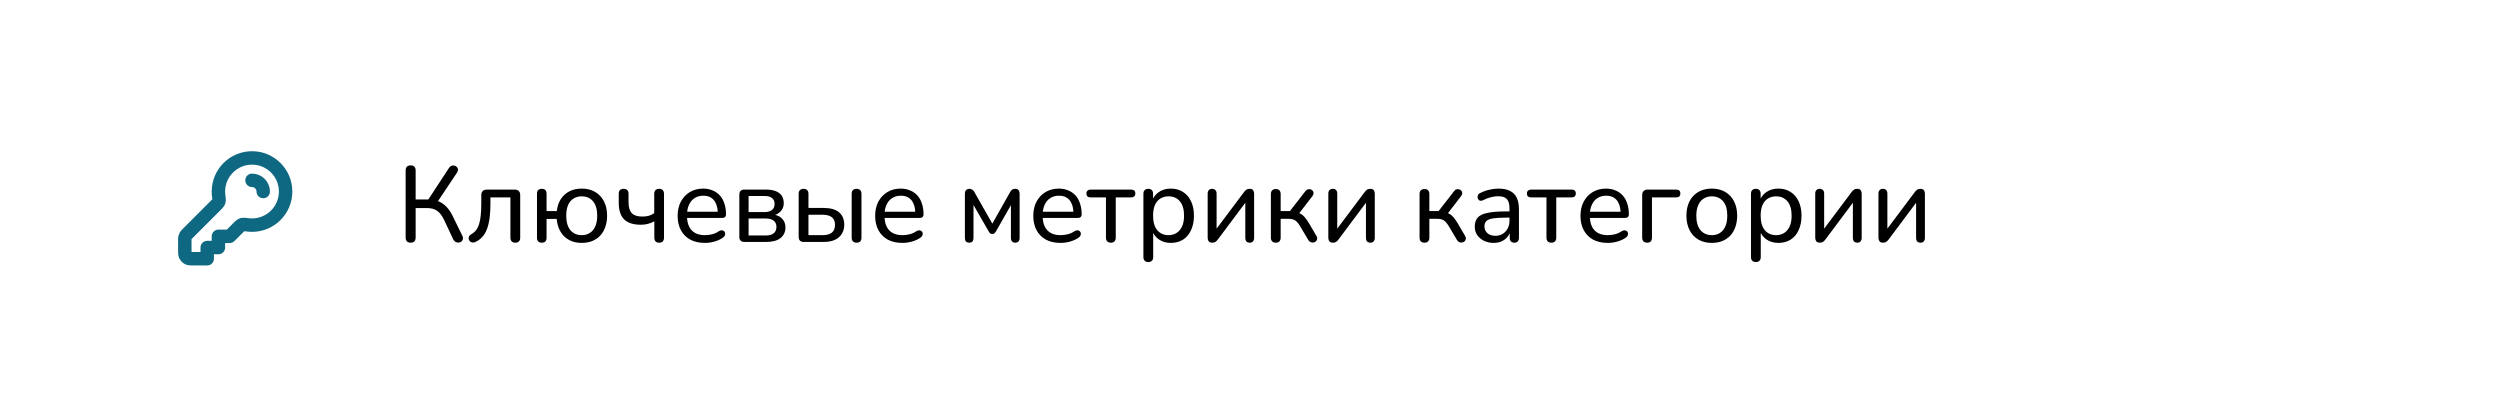 <?xml version="1.0" encoding="UTF-8"?> <svg xmlns="http://www.w3.org/2000/svg" width="372" height="61" viewBox="0 0 372 61" fill="none"> <g filter="url(#filter0_dd_62_38)"> <rect x="6" y="6" width="298" height="49" rx="24.5" fill="white"></rect> </g> <path d="M61.096 36.112C60.861 36.112 60.68 36.048 60.552 35.92C60.424 35.781 60.36 35.589 60.36 35.344V25.36C60.36 25.115 60.424 24.928 60.552 24.8C60.68 24.672 60.861 24.608 61.096 24.608C61.341 24.608 61.528 24.672 61.656 24.8C61.784 24.928 61.848 25.115 61.848 25.36V29.68H63.96L63.56 29.952L66.808 24.992C66.915 24.832 67.037 24.725 67.176 24.672C67.325 24.619 67.469 24.608 67.608 24.64C67.757 24.672 67.88 24.741 67.976 24.848C68.083 24.944 68.141 25.067 68.152 25.216C68.163 25.355 68.115 25.509 68.008 25.68L64.984 30.208L64.424 29.744C65.075 29.829 65.635 30.069 66.104 30.464C66.573 30.848 66.979 31.381 67.32 32.064L68.792 35.072C68.888 35.264 68.915 35.435 68.872 35.584C68.84 35.733 68.765 35.856 68.648 35.952C68.531 36.037 68.392 36.085 68.232 36.096C68.083 36.107 67.939 36.075 67.8 36C67.661 35.936 67.544 35.813 67.448 35.632L66.072 32.704C65.773 32.075 65.427 31.627 65.032 31.36C64.637 31.093 64.152 30.96 63.576 30.96H61.848V35.344C61.848 35.589 61.784 35.781 61.656 35.92C61.539 36.048 61.352 36.112 61.096 36.112ZM76.687 36.112C76.452 36.112 76.271 36.048 76.143 35.92C76.015 35.792 75.951 35.605 75.951 35.36V29.376H72.975V30.336C72.975 31.147 72.932 31.867 72.847 32.496C72.761 33.115 72.628 33.653 72.447 34.112C72.276 34.571 72.047 34.955 71.759 35.264C71.481 35.573 71.135 35.824 70.719 36.016C70.559 36.091 70.409 36.112 70.271 36.08C70.132 36.059 70.015 36 69.919 35.904C69.833 35.808 69.775 35.696 69.743 35.568C69.721 35.44 69.737 35.312 69.791 35.184C69.844 35.056 69.951 34.949 70.111 34.864C70.409 34.693 70.655 34.485 70.847 34.24C71.039 33.984 71.188 33.675 71.295 33.312C71.412 32.949 71.492 32.523 71.535 32.032C71.588 31.541 71.615 30.965 71.615 30.304V29.04C71.615 28.773 71.684 28.571 71.823 28.432C71.972 28.283 72.18 28.208 72.447 28.208H76.591C76.857 28.208 77.06 28.283 77.199 28.432C77.337 28.571 77.407 28.773 77.407 29.04V35.36C77.407 35.605 77.343 35.792 77.215 35.92C77.087 36.048 76.911 36.112 76.687 36.112ZM86.56 36.144C85.846 36.144 85.222 36 84.688 35.712C84.155 35.424 83.728 35.013 83.408 34.48C83.088 33.936 82.896 33.301 82.832 32.576H81.328V35.36C81.328 35.605 81.27 35.792 81.152 35.92C81.046 36.048 80.87 36.112 80.624 36.112C80.39 36.112 80.208 36.048 80.08 35.92C79.963 35.792 79.904 35.605 79.904 35.36V28.832C79.904 28.587 79.963 28.405 80.08 28.288C80.208 28.16 80.39 28.096 80.624 28.096C80.859 28.096 81.035 28.16 81.152 28.288C81.27 28.405 81.328 28.587 81.328 28.832V31.408H82.848C82.934 30.704 83.136 30.107 83.456 29.616C83.787 29.115 84.214 28.731 84.736 28.464C85.27 28.197 85.878 28.064 86.56 28.064C87.328 28.064 87.995 28.229 88.56 28.56C89.126 28.891 89.563 29.36 89.872 29.968C90.182 30.565 90.336 31.275 90.336 32.096C90.336 32.715 90.246 33.275 90.064 33.776C89.894 34.277 89.643 34.704 89.312 35.056C88.982 35.408 88.582 35.68 88.112 35.872C87.654 36.053 87.136 36.144 86.56 36.144ZM86.56 34.992C87.03 34.992 87.435 34.88 87.776 34.656C88.128 34.432 88.395 34.107 88.576 33.68C88.768 33.253 88.864 32.725 88.864 32.096C88.864 31.157 88.656 30.443 88.24 29.952C87.824 29.461 87.264 29.216 86.56 29.216C86.091 29.216 85.68 29.328 85.328 29.552C84.987 29.765 84.72 30.085 84.528 30.512C84.347 30.939 84.256 31.467 84.256 32.096C84.256 33.035 84.464 33.755 84.88 34.256C85.307 34.747 85.867 34.992 86.56 34.992ZM98.085 36.112C97.85 36.112 97.669 36.048 97.541 35.92C97.423 35.781 97.365 35.589 97.365 35.344V32.928C97.066 33.099 96.746 33.227 96.405 33.312C96.074 33.397 95.727 33.44 95.365 33.44C94.234 33.44 93.402 33.173 92.869 32.64C92.335 32.096 92.069 31.28 92.069 30.192V28.832C92.069 28.587 92.127 28.405 92.245 28.288C92.373 28.16 92.554 28.096 92.789 28.096C93.023 28.096 93.205 28.16 93.333 28.288C93.461 28.405 93.525 28.587 93.525 28.832V30.08C93.525 30.827 93.685 31.371 94.005 31.712C94.325 32.053 94.842 32.224 95.557 32.224C95.919 32.224 96.245 32.187 96.533 32.112C96.821 32.027 97.093 31.893 97.349 31.712V28.864C97.349 28.352 97.594 28.096 98.085 28.096C98.319 28.096 98.495 28.16 98.613 28.288C98.741 28.416 98.805 28.608 98.805 28.864V35.344C98.805 35.589 98.746 35.781 98.629 35.92C98.511 36.048 98.33 36.112 98.085 36.112ZM104.895 36.144C104.052 36.144 103.327 35.984 102.719 35.664C102.122 35.333 101.658 34.869 101.327 34.272C100.996 33.664 100.831 32.949 100.831 32.128C100.831 31.317 100.991 30.608 101.311 30C101.642 29.392 102.09 28.917 102.655 28.576C103.231 28.235 103.887 28.064 104.623 28.064C105.146 28.064 105.615 28.155 106.031 28.336C106.458 28.507 106.82 28.757 107.119 29.088C107.418 29.419 107.642 29.824 107.791 30.304C107.951 30.773 108.031 31.307 108.031 31.904C108.031 32.075 107.978 32.208 107.871 32.304C107.775 32.389 107.631 32.432 107.439 32.432H101.967V31.504H107.071L106.799 31.728C106.799 31.173 106.714 30.704 106.543 30.32C106.383 29.925 106.143 29.627 105.823 29.424C105.514 29.221 105.124 29.12 104.655 29.12C104.143 29.12 103.706 29.243 103.343 29.488C102.98 29.723 102.703 30.059 102.511 30.496C102.319 30.923 102.223 31.419 102.223 31.984V32.08C102.223 33.04 102.452 33.765 102.911 34.256C103.37 34.747 104.031 34.992 104.895 34.992C105.236 34.992 105.583 34.949 105.935 34.864C106.298 34.779 106.644 34.624 106.975 34.4C107.135 34.304 107.279 34.261 107.407 34.272C107.546 34.272 107.658 34.315 107.743 34.4C107.828 34.475 107.882 34.571 107.903 34.688C107.924 34.795 107.908 34.912 107.855 35.04C107.802 35.168 107.7 35.28 107.551 35.376C107.199 35.621 106.778 35.813 106.287 35.952C105.807 36.08 105.343 36.144 104.895 36.144ZM110.766 36C110.52 36 110.334 35.936 110.206 35.808C110.078 35.68 110.014 35.493 110.014 35.248V28.96C110.014 28.715 110.078 28.528 110.206 28.4C110.334 28.272 110.52 28.208 110.766 28.208H113.902C114.531 28.208 115.043 28.288 115.438 28.448C115.843 28.608 116.142 28.837 116.334 29.136C116.526 29.435 116.622 29.808 116.622 30.256C116.622 30.747 116.451 31.163 116.11 31.504C115.768 31.845 115.32 32.048 114.766 32.112V31.904C115.427 31.925 115.944 32.117 116.318 32.48C116.691 32.832 116.878 33.285 116.878 33.84C116.878 34.501 116.632 35.029 116.142 35.424C115.651 35.808 114.947 36 114.03 36H110.766ZM111.39 35.04H113.95C114.462 35.04 114.851 34.933 115.118 34.72C115.395 34.496 115.534 34.181 115.534 33.776C115.534 33.36 115.395 33.045 115.118 32.832C114.851 32.619 114.462 32.512 113.95 32.512H111.39V35.04ZM111.39 31.552H113.822C114.28 31.552 114.632 31.445 114.878 31.232C115.134 31.019 115.262 30.725 115.262 30.352C115.262 29.968 115.134 29.675 114.878 29.472C114.632 29.269 114.28 29.168 113.822 29.168H111.39V31.552ZM119.594 36C119.348 36 119.162 35.936 119.034 35.808C118.906 35.68 118.842 35.493 118.842 35.248V28.832C118.842 28.587 118.906 28.405 119.034 28.288C119.162 28.16 119.343 28.096 119.578 28.096C119.812 28.096 119.988 28.16 120.106 28.288C120.234 28.405 120.298 28.587 120.298 28.832V30.944H122.586C123.588 30.944 124.346 31.163 124.858 31.6C125.37 32.027 125.626 32.645 125.626 33.456C125.626 33.968 125.503 34.416 125.258 34.8C125.023 35.184 124.676 35.483 124.218 35.696C123.77 35.899 123.226 36 122.586 36H119.594ZM120.298 34.992H122.41C122.996 34.992 123.45 34.869 123.77 34.624C124.09 34.368 124.25 33.979 124.25 33.456C124.25 32.944 124.09 32.565 123.77 32.32C123.45 32.075 122.996 31.952 122.41 31.952H120.298V34.992ZM127.466 36.112C127.231 36.112 127.05 36.048 126.922 35.92C126.794 35.792 126.73 35.605 126.73 35.36V28.832C126.73 28.587 126.794 28.405 126.922 28.288C127.05 28.16 127.231 28.096 127.466 28.096C127.69 28.096 127.866 28.16 127.994 28.288C128.122 28.405 128.186 28.587 128.186 28.832V35.36C128.186 35.861 127.946 36.112 127.466 36.112ZM134.286 36.144C133.443 36.144 132.718 35.984 132.11 35.664C131.512 35.333 131.048 34.869 130.718 34.272C130.387 33.664 130.222 32.949 130.222 32.128C130.222 31.317 130.382 30.608 130.702 30C131.032 29.392 131.48 28.917 132.046 28.576C132.622 28.235 133.278 28.064 134.014 28.064C134.536 28.064 135.006 28.155 135.422 28.336C135.848 28.507 136.211 28.757 136.51 29.088C136.808 29.419 137.032 29.824 137.182 30.304C137.342 30.773 137.422 31.307 137.422 31.904C137.422 32.075 137.368 32.208 137.262 32.304C137.166 32.389 137.022 32.432 136.83 32.432H131.358V31.504H136.462L136.19 31.728C136.19 31.173 136.104 30.704 135.934 30.32C135.774 29.925 135.534 29.627 135.214 29.424C134.904 29.221 134.515 29.12 134.046 29.12C133.534 29.12 133.096 29.243 132.734 29.488C132.371 29.723 132.094 30.059 131.902 30.496C131.71 30.923 131.614 31.419 131.614 31.984V32.08C131.614 33.04 131.843 33.765 132.302 34.256C132.76 34.747 133.422 34.992 134.286 34.992C134.627 34.992 134.974 34.949 135.326 34.864C135.688 34.779 136.035 34.624 136.366 34.4C136.526 34.304 136.67 34.261 136.798 34.272C136.936 34.272 137.048 34.315 137.134 34.4C137.219 34.475 137.272 34.571 137.294 34.688C137.315 34.795 137.299 34.912 137.246 35.04C137.192 35.168 137.091 35.28 136.942 35.376C136.59 35.621 136.168 35.813 135.678 35.952C135.198 36.08 134.734 36.144 134.286 36.144ZM144.216 36.112C144.013 36.112 143.853 36.053 143.736 35.936C143.629 35.808 143.576 35.632 143.576 35.408V28.88C143.576 28.709 143.597 28.565 143.64 28.448C143.693 28.331 143.768 28.245 143.864 28.192C143.96 28.128 144.083 28.096 144.232 28.096C144.371 28.096 144.488 28.123 144.584 28.176C144.68 28.219 144.76 28.277 144.824 28.352C144.899 28.427 144.963 28.517 145.016 28.624L147.656 33.28L150.28 28.624C150.344 28.507 150.408 28.411 150.472 28.336C150.536 28.261 150.616 28.203 150.712 28.16C150.808 28.117 150.925 28.096 151.064 28.096C151.288 28.096 151.453 28.165 151.56 28.304C151.667 28.432 151.72 28.624 151.72 28.88V35.408C151.72 35.632 151.661 35.808 151.544 35.936C151.437 36.053 151.283 36.112 151.08 36.112C150.877 36.112 150.717 36.053 150.6 35.936C150.483 35.808 150.424 35.632 150.424 35.408V29.888H150.792L148.168 34.48C148.115 34.565 148.051 34.645 147.976 34.72C147.901 34.784 147.795 34.816 147.656 34.816C147.507 34.816 147.395 34.784 147.32 34.72C147.256 34.645 147.197 34.565 147.144 34.48L144.504 29.888H144.856V35.408C144.856 35.632 144.803 35.808 144.696 35.936C144.589 36.053 144.429 36.112 144.216 36.112ZM157.817 36.144C156.974 36.144 156.249 35.984 155.641 35.664C155.043 35.333 154.579 34.869 154.249 34.272C153.918 33.664 153.753 32.949 153.753 32.128C153.753 31.317 153.913 30.608 154.233 30C154.563 29.392 155.011 28.917 155.577 28.576C156.153 28.235 156.809 28.064 157.545 28.064C158.067 28.064 158.537 28.155 158.953 28.336C159.379 28.507 159.742 28.757 160.041 29.088C160.339 29.419 160.563 29.824 160.713 30.304C160.873 30.773 160.953 31.307 160.953 31.904C160.953 32.075 160.899 32.208 160.793 32.304C160.697 32.389 160.553 32.432 160.361 32.432H154.889V31.504H159.993L159.721 31.728C159.721 31.173 159.635 30.704 159.465 30.32C159.305 29.925 159.065 29.627 158.745 29.424C158.435 29.221 158.046 29.12 157.577 29.12C157.065 29.12 156.627 29.243 156.265 29.488C155.902 29.723 155.625 30.059 155.433 30.496C155.241 30.923 155.145 31.419 155.145 31.984V32.08C155.145 33.04 155.374 33.765 155.833 34.256C156.291 34.747 156.953 34.992 157.817 34.992C158.158 34.992 158.505 34.949 158.857 34.864C159.219 34.779 159.566 34.624 159.897 34.4C160.057 34.304 160.201 34.261 160.329 34.272C160.467 34.272 160.579 34.315 160.665 34.4C160.75 34.475 160.803 34.571 160.825 34.688C160.846 34.795 160.83 34.912 160.777 35.04C160.723 35.168 160.622 35.28 160.473 35.376C160.121 35.621 159.699 35.813 159.209 35.952C158.729 36.08 158.265 36.144 157.817 36.144ZM165.304 36.112C165.069 36.112 164.888 36.048 164.76 35.92C164.632 35.792 164.568 35.605 164.568 35.36V29.376H162.296C161.869 29.376 161.655 29.179 161.655 28.784C161.655 28.603 161.714 28.464 161.832 28.368C161.949 28.261 162.104 28.208 162.296 28.208H168.28C168.717 28.208 168.936 28.4 168.936 28.784C168.936 28.976 168.877 29.125 168.76 29.232C168.653 29.328 168.493 29.376 168.28 29.376H166.024V35.36C166.024 35.605 165.96 35.792 165.832 35.92C165.714 36.048 165.538 36.112 165.304 36.112ZM170.859 38.992C170.635 38.992 170.459 38.928 170.331 38.8C170.203 38.672 170.139 38.491 170.139 38.256V28.832C170.139 28.587 170.203 28.405 170.331 28.288C170.459 28.16 170.635 28.096 170.859 28.096C171.093 28.096 171.269 28.16 171.387 28.288C171.515 28.405 171.579 28.587 171.579 28.832V30.288L171.403 30C171.573 29.413 171.909 28.944 172.411 28.592C172.912 28.24 173.515 28.064 174.219 28.064C174.912 28.064 175.515 28.229 176.027 28.56C176.539 28.88 176.939 29.344 177.227 29.952C177.515 30.549 177.659 31.264 177.659 32.096C177.659 32.917 177.515 33.637 177.227 34.256C176.949 34.864 176.549 35.333 176.027 35.664C175.515 35.984 174.912 36.144 174.219 36.144C173.525 36.144 172.928 35.968 172.427 35.616C171.925 35.264 171.589 34.8 171.419 34.224H171.595V38.256C171.595 38.491 171.531 38.672 171.403 38.8C171.275 38.928 171.093 38.992 170.859 38.992ZM173.883 34.992C174.341 34.992 174.741 34.88 175.083 34.656C175.435 34.432 175.707 34.107 175.899 33.68C176.091 33.253 176.187 32.725 176.187 32.096C176.187 31.157 175.979 30.443 175.563 29.952C175.147 29.461 174.587 29.216 173.883 29.216C173.413 29.216 173.003 29.328 172.651 29.552C172.309 29.765 172.043 30.085 171.851 30.512C171.669 30.939 171.579 31.467 171.579 32.096C171.579 33.035 171.787 33.755 172.203 34.256C172.619 34.747 173.179 34.992 173.883 34.992ZM180.373 36.112C180.234 36.112 180.112 36.085 180.005 36.032C179.909 35.979 179.834 35.893 179.781 35.776C179.728 35.659 179.701 35.509 179.701 35.328V28.8C179.701 28.576 179.76 28.405 179.877 28.288C179.994 28.16 180.16 28.096 180.373 28.096C180.576 28.096 180.736 28.16 180.853 28.288C180.97 28.405 181.029 28.576 181.029 28.8V34.576H180.613L185.125 28.56C185.21 28.443 185.317 28.336 185.445 28.24C185.573 28.144 185.744 28.096 185.957 28.096C186.106 28.096 186.229 28.123 186.325 28.176C186.421 28.229 186.49 28.315 186.533 28.432C186.586 28.539 186.613 28.683 186.613 28.864V35.408C186.613 35.621 186.554 35.792 186.437 35.92C186.33 36.048 186.176 36.112 185.973 36.112C185.749 36.112 185.578 36.048 185.461 35.92C185.354 35.792 185.301 35.621 185.301 35.408V29.616H185.717L181.205 35.648C181.12 35.765 181.013 35.872 180.885 35.968C180.757 36.064 180.586 36.112 180.373 36.112ZM189.843 36.112C189.609 36.112 189.427 36.048 189.299 35.92C189.171 35.792 189.107 35.605 189.107 35.36V28.864C189.107 28.629 189.171 28.448 189.299 28.32C189.427 28.192 189.609 28.128 189.843 28.128C190.078 28.128 190.254 28.192 190.371 28.32C190.499 28.448 190.563 28.629 190.563 28.864V31.408H191.939L194.243 28.448C194.35 28.299 194.473 28.208 194.611 28.176C194.75 28.133 194.883 28.133 195.011 28.176C195.139 28.208 195.246 28.277 195.331 28.384C195.417 28.491 195.459 28.613 195.459 28.752C195.459 28.891 195.401 29.035 195.283 29.184L193.107 32.016L192.739 31.568C193.027 31.6 193.283 31.675 193.507 31.792C193.731 31.909 193.945 32.085 194.147 32.32C194.35 32.555 194.569 32.869 194.803 33.264L195.891 35.12C195.987 35.28 196.019 35.429 195.987 35.568C195.966 35.707 195.902 35.824 195.795 35.92C195.699 36.005 195.582 36.059 195.443 36.08C195.305 36.112 195.166 36.096 195.027 36.032C194.889 35.979 194.771 35.872 194.675 35.712L193.459 33.664C193.289 33.376 193.123 33.152 192.963 32.992C192.803 32.832 192.627 32.72 192.435 32.656C192.243 32.592 192.009 32.56 191.731 32.56H190.563V35.36C190.563 35.605 190.499 35.792 190.371 35.92C190.254 36.048 190.078 36.112 189.843 36.112ZM198.326 36.112C198.188 36.112 198.065 36.085 197.958 36.032C197.862 35.979 197.788 35.893 197.734 35.776C197.681 35.659 197.654 35.509 197.654 35.328V28.8C197.654 28.576 197.713 28.405 197.83 28.288C197.948 28.16 198.113 28.096 198.326 28.096C198.529 28.096 198.689 28.16 198.806 28.288C198.924 28.405 198.982 28.576 198.982 28.8V34.576H198.566L203.078 28.56C203.164 28.443 203.27 28.336 203.398 28.24C203.526 28.144 203.697 28.096 203.91 28.096C204.06 28.096 204.182 28.123 204.278 28.176C204.374 28.229 204.444 28.315 204.486 28.432C204.54 28.539 204.566 28.683 204.566 28.864V35.408C204.566 35.621 204.508 35.792 204.39 35.92C204.284 36.048 204.129 36.112 203.926 36.112C203.702 36.112 203.532 36.048 203.414 35.92C203.308 35.792 203.254 35.621 203.254 35.408V29.616H203.67L199.158 35.648C199.073 35.765 198.966 35.872 198.838 35.968C198.71 36.064 198.54 36.112 198.326 36.112ZM211.968 36.112C211.734 36.112 211.552 36.048 211.424 35.92C211.296 35.792 211.232 35.605 211.232 35.36V28.864C211.232 28.629 211.296 28.448 211.424 28.32C211.552 28.192 211.734 28.128 211.968 28.128C212.203 28.128 212.379 28.192 212.496 28.32C212.624 28.448 212.688 28.629 212.688 28.864V31.408H214.064L216.368 28.448C216.475 28.299 216.598 28.208 216.736 28.176C216.875 28.133 217.008 28.133 217.136 28.176C217.264 28.208 217.371 28.277 217.456 28.384C217.542 28.491 217.584 28.613 217.584 28.752C217.584 28.891 217.526 29.035 217.408 29.184L215.232 32.016L214.864 31.568C215.152 31.6 215.408 31.675 215.632 31.792C215.856 31.909 216.07 32.085 216.272 32.32C216.475 32.555 216.694 32.869 216.928 33.264L218.016 35.12C218.112 35.28 218.144 35.429 218.112 35.568C218.091 35.707 218.027 35.824 217.92 35.92C217.824 36.005 217.707 36.059 217.568 36.08C217.43 36.112 217.291 36.096 217.152 36.032C217.014 35.979 216.896 35.872 216.8 35.712L215.584 33.664C215.414 33.376 215.248 33.152 215.088 32.992C214.928 32.832 214.752 32.72 214.56 32.656C214.368 32.592 214.134 32.56 213.856 32.56H212.688V35.36C212.688 35.605 212.624 35.792 212.496 35.92C212.379 36.048 212.203 36.112 211.968 36.112ZM222.259 36.144C221.726 36.144 221.241 36.037 220.803 35.824C220.377 35.611 220.041 35.323 219.795 34.96C219.561 34.597 219.443 34.192 219.443 33.744C219.443 33.168 219.587 32.715 219.875 32.384C220.163 32.053 220.649 31.819 221.331 31.68C222.014 31.531 222.931 31.456 224.083 31.456H224.835V32.384H224.115C223.294 32.384 222.643 32.421 222.163 32.496C221.694 32.571 221.363 32.704 221.171 32.896C220.979 33.077 220.883 33.333 220.883 33.664C220.883 34.08 221.027 34.421 221.315 34.688C221.614 34.955 222.019 35.088 222.531 35.088C222.937 35.088 223.294 34.992 223.603 34.8C223.913 34.597 224.158 34.331 224.339 34C224.521 33.659 224.611 33.269 224.611 32.832V30.992C224.611 30.363 224.483 29.909 224.227 29.632C223.971 29.344 223.539 29.2 222.931 29.2C222.579 29.2 222.217 29.248 221.843 29.344C221.47 29.44 221.081 29.589 220.675 29.792C220.515 29.867 220.377 29.893 220.259 29.872C220.142 29.84 220.046 29.776 219.971 29.68C219.907 29.573 219.87 29.461 219.859 29.344C219.859 29.216 219.886 29.093 219.939 28.976C220.003 28.859 220.11 28.773 220.259 28.72C220.729 28.485 221.193 28.32 221.651 28.224C222.121 28.117 222.558 28.064 222.963 28.064C223.657 28.064 224.227 28.176 224.675 28.4C225.123 28.613 225.459 28.949 225.683 29.408C225.907 29.856 226.019 30.432 226.019 31.136V35.36C226.019 35.605 225.961 35.792 225.843 35.92C225.726 36.048 225.555 36.112 225.331 36.112C225.118 36.112 224.947 36.048 224.819 35.92C224.702 35.792 224.643 35.605 224.643 35.36V34.224H224.787C224.702 34.619 224.542 34.96 224.307 35.248C224.073 35.536 223.779 35.76 223.427 35.92C223.086 36.069 222.697 36.144 222.259 36.144ZM230.85 36.112C230.616 36.112 230.434 36.048 230.306 35.92C230.178 35.792 230.114 35.605 230.114 35.36V29.376H227.842C227.416 29.376 227.202 29.179 227.202 28.784C227.202 28.603 227.261 28.464 227.378 28.368C227.496 28.261 227.65 28.208 227.842 28.208H233.826C234.264 28.208 234.482 28.4 234.482 28.784C234.482 28.976 234.424 29.125 234.306 29.232C234.2 29.328 234.04 29.376 233.826 29.376H231.57V35.36C231.57 35.605 231.506 35.792 231.378 35.92C231.261 36.048 231.085 36.112 230.85 36.112ZM239.239 36.144C238.396 36.144 237.671 35.984 237.063 35.664C236.465 35.333 236.001 34.869 235.671 34.272C235.34 33.664 235.175 32.949 235.175 32.128C235.175 31.317 235.335 30.608 235.655 30C235.985 29.392 236.433 28.917 236.999 28.576C237.575 28.235 238.231 28.064 238.967 28.064C239.489 28.064 239.959 28.155 240.375 28.336C240.801 28.507 241.164 28.757 241.463 29.088C241.761 29.419 241.985 29.824 242.135 30.304C242.295 30.773 242.375 31.307 242.375 31.904C242.375 32.075 242.321 32.208 242.215 32.304C242.119 32.389 241.975 32.432 241.783 32.432H236.311V31.504H241.415L241.143 31.728C241.143 31.173 241.057 30.704 240.887 30.32C240.727 29.925 240.487 29.627 240.167 29.424C239.857 29.221 239.468 29.12 238.999 29.12C238.487 29.12 238.049 29.243 237.687 29.488C237.324 29.723 237.047 30.059 236.855 30.496C236.663 30.923 236.567 31.419 236.567 31.984V32.08C236.567 33.04 236.796 33.765 237.255 34.256C237.713 34.747 238.375 34.992 239.239 34.992C239.58 34.992 239.927 34.949 240.279 34.864C240.641 34.779 240.988 34.624 241.319 34.4C241.479 34.304 241.623 34.261 241.751 34.272C241.889 34.272 242.001 34.315 242.087 34.4C242.172 34.475 242.225 34.571 242.247 34.688C242.268 34.795 242.252 34.912 242.199 35.04C242.145 35.168 242.044 35.28 241.895 35.376C241.543 35.621 241.121 35.813 240.631 35.952C240.151 36.08 239.687 36.144 239.239 36.144ZM245.093 36.112C244.859 36.112 244.677 36.048 244.549 35.92C244.421 35.781 244.357 35.589 244.357 35.344V29.04C244.357 28.773 244.427 28.571 244.565 28.432C244.715 28.283 244.923 28.208 245.189 28.208H249.381C249.605 28.208 249.771 28.256 249.877 28.352C249.984 28.448 250.037 28.592 250.037 28.784C250.037 28.976 249.984 29.125 249.877 29.232C249.771 29.328 249.605 29.376 249.381 29.376H245.813V35.344C245.813 35.856 245.573 36.112 245.093 36.112ZM254.716 36.144C253.948 36.144 253.282 35.979 252.716 35.648C252.151 35.317 251.714 34.848 251.404 34.24C251.095 33.632 250.94 32.917 250.94 32.096C250.94 31.477 251.026 30.923 251.196 30.432C251.378 29.931 251.634 29.504 251.964 29.152C252.295 28.8 252.69 28.533 253.148 28.352C253.618 28.16 254.14 28.064 254.716 28.064C255.484 28.064 256.151 28.229 256.716 28.56C257.282 28.891 257.719 29.36 258.028 29.968C258.338 30.565 258.492 31.275 258.492 32.096C258.492 32.715 258.402 33.275 258.22 33.776C258.05 34.277 257.799 34.704 257.468 35.056C257.138 35.408 256.738 35.68 256.268 35.872C255.81 36.053 255.292 36.144 254.716 36.144ZM254.716 34.992C255.186 34.992 255.591 34.88 255.932 34.656C256.284 34.432 256.551 34.107 256.732 33.68C256.924 33.253 257.02 32.725 257.02 32.096C257.02 31.157 256.812 30.443 256.396 29.952C255.98 29.461 255.42 29.216 254.716 29.216C254.258 29.216 253.852 29.328 253.5 29.552C253.159 29.765 252.892 30.085 252.7 30.512C252.508 30.939 252.412 31.467 252.412 32.096C252.412 33.035 252.62 33.755 253.036 34.256C253.463 34.747 254.023 34.992 254.716 34.992ZM261.265 38.992C261.041 38.992 260.865 38.928 260.737 38.8C260.609 38.672 260.545 38.491 260.545 38.256V28.832C260.545 28.587 260.609 28.405 260.737 28.288C260.865 28.16 261.041 28.096 261.265 28.096C261.5 28.096 261.676 28.16 261.793 28.288C261.921 28.405 261.985 28.587 261.985 28.832V30.288L261.809 30C261.98 29.413 262.316 28.944 262.817 28.592C263.318 28.24 263.921 28.064 264.625 28.064C265.318 28.064 265.921 28.229 266.433 28.56C266.945 28.88 267.345 29.344 267.633 29.952C267.921 30.549 268.065 31.264 268.065 32.096C268.065 32.917 267.921 33.637 267.633 34.256C267.356 34.864 266.956 35.333 266.433 35.664C265.921 35.984 265.318 36.144 264.625 36.144C263.932 36.144 263.334 35.968 262.833 35.616C262.332 35.264 261.996 34.8 261.825 34.224H262.001V38.256C262.001 38.491 261.937 38.672 261.809 38.8C261.681 38.928 261.5 38.992 261.265 38.992ZM264.289 34.992C264.748 34.992 265.148 34.88 265.489 34.656C265.841 34.432 266.113 34.107 266.305 33.68C266.497 33.253 266.593 32.725 266.593 32.096C266.593 31.157 266.385 30.443 265.969 29.952C265.553 29.461 264.993 29.216 264.289 29.216C263.82 29.216 263.409 29.328 263.057 29.552C262.716 29.765 262.449 30.085 262.257 30.512C262.076 30.939 261.985 31.467 261.985 32.096C261.985 33.035 262.193 33.755 262.609 34.256C263.025 34.747 263.585 34.992 264.289 34.992ZM270.779 36.112C270.641 36.112 270.518 36.085 270.411 36.032C270.315 35.979 270.241 35.893 270.187 35.776C270.134 35.659 270.107 35.509 270.107 35.328V28.8C270.107 28.576 270.166 28.405 270.283 28.288C270.401 28.16 270.566 28.096 270.779 28.096C270.982 28.096 271.142 28.16 271.259 28.288C271.377 28.405 271.435 28.576 271.435 28.8V34.576H271.019L275.531 28.56C275.617 28.443 275.723 28.336 275.851 28.24C275.979 28.144 276.15 28.096 276.363 28.096C276.513 28.096 276.635 28.123 276.731 28.176C276.827 28.229 276.897 28.315 276.939 28.432C276.993 28.539 277.019 28.683 277.019 28.864V35.408C277.019 35.621 276.961 35.792 276.843 35.92C276.737 36.048 276.582 36.112 276.379 36.112C276.155 36.112 275.985 36.048 275.867 35.92C275.761 35.792 275.707 35.621 275.707 35.408V29.616H276.123L271.611 35.648C271.526 35.765 271.419 35.872 271.291 35.968C271.163 36.064 270.993 36.112 270.779 36.112ZM280.186 36.112C280.047 36.112 279.924 36.085 279.818 36.032C279.722 35.979 279.647 35.893 279.594 35.776C279.54 35.659 279.514 35.509 279.514 35.328V28.8C279.514 28.576 279.572 28.405 279.69 28.288C279.807 28.16 279.972 28.096 280.186 28.096C280.388 28.096 280.548 28.16 280.666 28.288C280.783 28.405 280.842 28.576 280.842 28.8V34.576H280.426L284.938 28.56C285.023 28.443 285.13 28.336 285.258 28.24C285.386 28.144 285.556 28.096 285.77 28.096C285.919 28.096 286.042 28.123 286.138 28.176C286.234 28.229 286.303 28.315 286.346 28.432C286.399 28.539 286.426 28.683 286.426 28.864V35.408C286.426 35.621 286.367 35.792 286.25 35.92C286.143 36.048 285.988 36.112 285.786 36.112C285.562 36.112 285.391 36.048 285.274 35.92C285.167 35.792 285.114 35.621 285.114 35.408V29.616H285.53L281.018 35.648C280.932 35.765 280.826 35.872 280.698 35.968C280.57 36.064 280.399 36.112 280.186 36.112Z" fill="black"></path> <path d="M39.167 28.5C39.167 28.073 39.004 27.647 38.678 27.322C38.353 26.996 37.926 26.833 37.5 26.833M37.5 33.5C40.261 33.5 42.5 31.261 42.5 28.5C42.5 25.739 40.261 23.5 37.5 23.5C34.739 23.5 32.5 25.739 32.5 28.5C32.5 28.728 32.515 28.953 32.545 29.172C32.593 29.534 32.618 29.715 32.601 29.83C32.584 29.949 32.563 30.013 32.504 30.118C32.447 30.219 32.348 30.319 32.149 30.517L27.89 34.776C27.746 34.92 27.674 34.992 27.623 35.076C27.577 35.151 27.543 35.232 27.523 35.317C27.5 35.413 27.5 35.515 27.5 35.719V37.167C27.5 37.633 27.5 37.867 27.591 38.045C27.671 38.202 27.798 38.329 27.955 38.409C28.133 38.5 28.367 38.5 28.833 38.5H30.833V36.833H32.5V35.167H34.167L35.483 33.851C35.681 33.652 35.781 33.553 35.882 33.496C35.987 33.437 36.051 33.416 36.17 33.399C36.285 33.382 36.466 33.407 36.828 33.455C37.047 33.485 37.272 33.5 37.5 33.5Z" stroke="#0E6881" stroke-width="2" stroke-linecap="round" stroke-linejoin="round"></path> <defs> <filter id="filter0_dd_62_38" x="0" y="0" width="310" height="61" filterUnits="userSpaceOnUse" color-interpolation-filters="sRGB"> <feFlood flood-opacity="0" result="BackgroundImageFix"></feFlood> <feColorMatrix in="SourceAlpha" type="matrix" values="0 0 0 0 0 0 0 0 0 0 0 0 0 0 0 0 0 0 127 0" result="hardAlpha"></feColorMatrix> <feOffset dx="1" dy="1"></feOffset> <feGaussianBlur stdDeviation="2.5"></feGaussianBlur> <feComposite in2="hardAlpha" operator="out"></feComposite> <feColorMatrix type="matrix" values="0 0 0 0 0 0 0 0 0 0 0 0 0 0 0 0 0 0 0.06 0"></feColorMatrix> <feBlend mode="normal" in2="BackgroundImageFix" result="effect1_dropShadow_62_38"></feBlend> <feColorMatrix in="SourceAlpha" type="matrix" values="0 0 0 0 0 0 0 0 0 0 0 0 0 0 0 0 0 0 127 0" result="hardAlpha"></feColorMatrix> <feOffset dx="-1" dy="-1"></feOffset> <feGaussianBlur stdDeviation="2.5"></feGaussianBlur> <feComposite in2="hardAlpha" operator="out"></feComposite> <feColorMatrix type="matrix" values="0 0 0 0 0 0 0 0 0 0 0 0 0 0 0 0 0 0 0.05 0"></feColorMatrix> <feBlend mode="normal" in2="effect1_dropShadow_62_38" result="effect2_dropShadow_62_38"></feBlend> <feBlend mode="normal" in="SourceGraphic" in2="effect2_dropShadow_62_38" result="shape"></feBlend> </filter> </defs> </svg> 